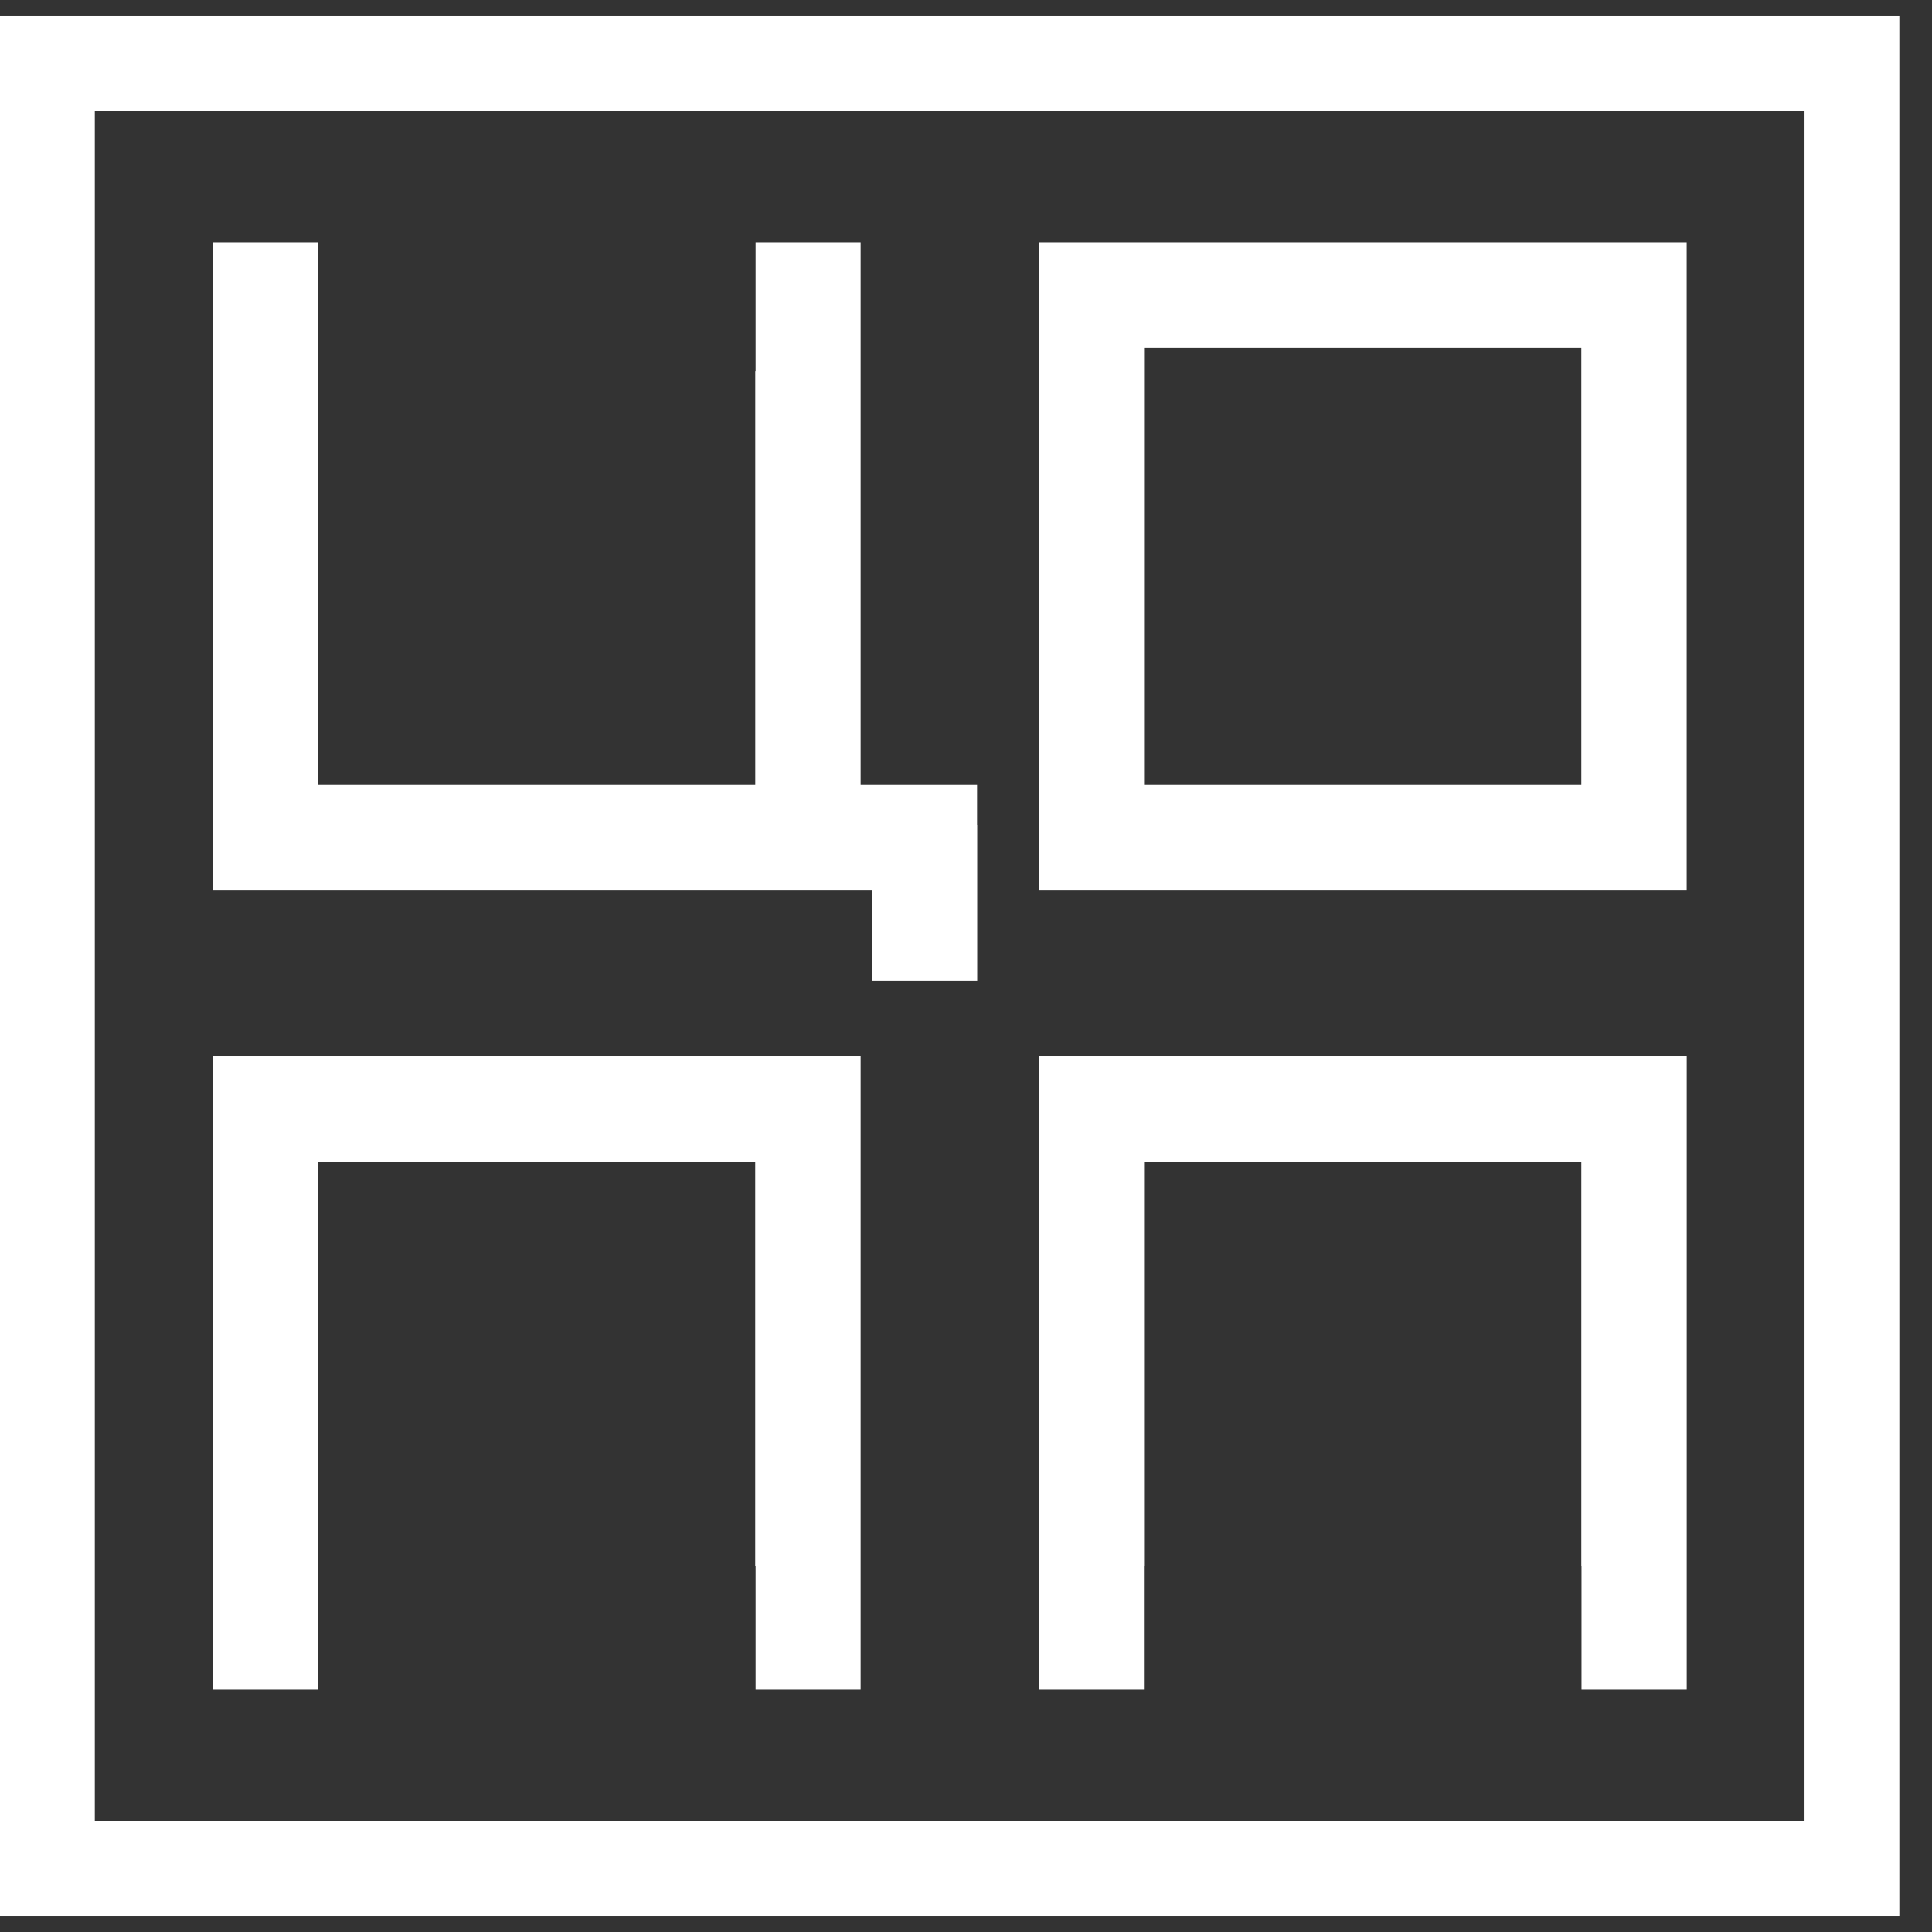 <?xml version="1.0" encoding="utf-8"?>
<!DOCTYPE svg PUBLIC "-//W3C//DTD SVG 1.1//EN"
  "http://www.w3.org/Graphics/SVG/1.1/DTD/svg11.dtd">
<svg version="1.1" style="background:#384856;" data-v-287ae700="" data-v-0c8c4f90="" width="41" height="41" viewBox="0 0 41 41" xmlns="http://www.w3.org/2000/svg" class="">
<rect x="0" y="0" width="41" height="41" fill="#333333" stroke="none"/>
<path fill="white" data-v-287ae700="" d="M40.307 40.656H0V0.344H40.307V40.656ZM2.012 38.644H38.295V2.356H2.012V38.644Z"></path>
<path fill="white" data-v-287ae700="" d="M35.794 18.895H22.043V5.141H35.794V18.895ZM24.279 16.658H33.558V7.378H24.279V16.658Z"></path>
<path fill="white" data-v-287ae700="" d="M20.735 17.506V16.658H18.264V5.141H16.035V7.874H16.028V16.658H6.749V5.141H4.512V18.895H18.502V20.81H20.738V17.506H20.735Z"></path>
<path fill="white" data-v-287ae700="" d="M4.512 35.858H6.749L6.749 24.656H16.027V33.236H16.035V35.858H18.264V22.419H4.512V35.858Z"></path>
<path fill="white" data-v-287ae700="" d="M35.795 22.419H22.043V35.858H24.276V33.236H24.279V24.655H33.558V33.236H33.562V35.858H35.795V22.419Z"></path>
</svg>

